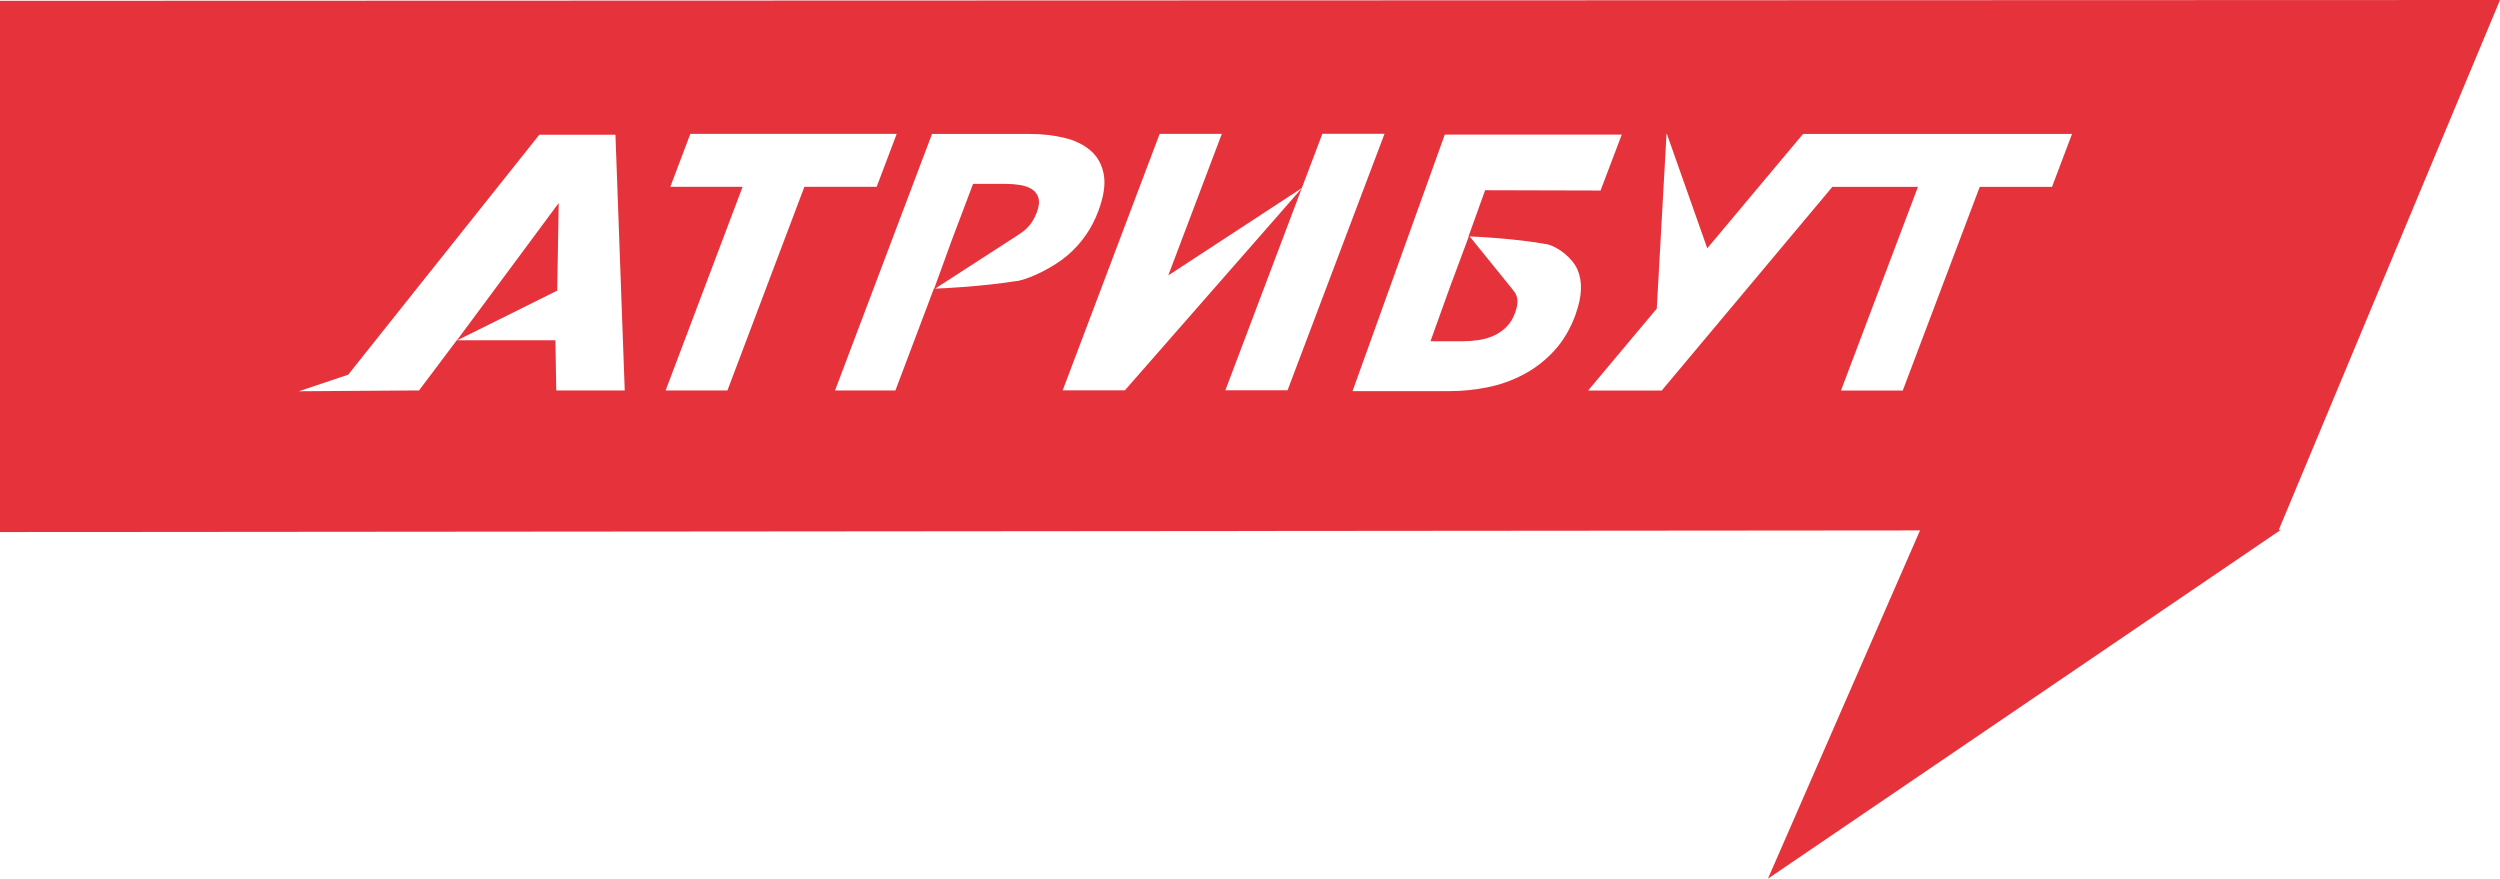 <svg width="478" height="168" viewBox="0 0 478 168" fill="none" xmlns="http://www.w3.org/2000/svg">
<g clip-path="url(#clip0_13_313)">
<path d="M435.7 101.316L478 0L0 0.157V101.729L367.109 101.416L338.032 168L434.42 102.442L435.941 101.416L436.084 101.316H435.728H435.7ZM106.355 74.651L106.199 65.059H87.444L106.54 55.568L106.824 38.822L87.373 65.059H87.331L80.122 74.651L57.144 74.808L66.571 71.644L103.113 25.767H117.673L119.45 74.651H106.355ZM139.086 74.651H127.27L141.987 35.715H128.166L131.991 25.596H171.448L167.623 35.715H153.802L139.086 74.651ZM178.799 55.183L194.581 44.979H194.539C195.15 44.622 195.733 44.209 196.273 43.696C197.098 42.912 197.752 41.9 198.221 40.646C198.662 39.492 198.761 38.551 198.548 37.839C198.335 37.126 197.923 36.57 197.297 36.171C196.686 35.786 195.918 35.515 195.022 35.373C194.126 35.23 193.23 35.159 192.363 35.159H186.05L181.728 46.589H181.742L178.614 55.183H178.557L171.206 74.651H159.66L178.201 25.61H196.856C199.202 25.61 201.406 25.853 203.454 26.337C205.501 26.822 207.193 27.648 208.53 28.803C209.866 29.957 210.705 31.482 211.046 33.378C211.388 35.273 211.032 37.625 209.966 40.447C208.714 43.767 206.752 46.561 204.108 48.827C201.449 51.093 197.226 53.145 194.809 53.672C187.614 54.812 180.192 55.14 178.784 55.183H178.799ZM234.279 74.651L248.882 36.029L215.07 74.637H203.183L221.724 25.596H233.611L223.374 52.66L248.91 35.957L252.835 25.582H264.721L246.18 74.622H234.294L234.279 74.651ZM301.32 59.957C300.31 62.779 298.931 65.131 297.197 67.026C295.462 68.922 293.486 70.447 291.296 71.601C289.106 72.755 286.803 73.582 284.4 74.052C281.983 74.537 279.608 74.779 277.262 74.779H258.607L276.238 25.739H310.079L306.026 36.428L283.959 36.37L280.774 45.221C280.774 45.221 280.803 45.221 280.831 45.221L277.632 53.815H277.618L273.508 65.245H279.822C280.703 65.245 281.642 65.173 282.637 65.031C283.632 64.888 284.585 64.632 285.495 64.233C286.405 63.834 287.229 63.292 287.969 62.565C288.708 61.853 289.291 60.912 289.703 59.758C290.158 58.504 290.244 57.492 290.002 56.708C289.846 56.195 289.575 55.767 289.22 55.411H289.263L281.002 45.207C282.367 45.264 289.547 45.577 295.903 46.717C297.936 47.245 300.638 49.297 301.619 51.563C302.6 53.829 302.5 56.622 301.306 59.943L301.32 59.957ZM392.347 35.729H378.527L363.811 74.665H351.995L366.711 35.729H350.346L317.728 74.665H303.652L316.776 59.002L318.638 25.61H318.709L326.43 47.473L344.744 25.61H396.172L392.347 35.729Z" fill="#E6323B"/>
</g>
<defs>
<clipPath id="clip0_13_313">
<rect width="478" height="168" fill="white"/>
</clipPath>
</defs>
</svg>
